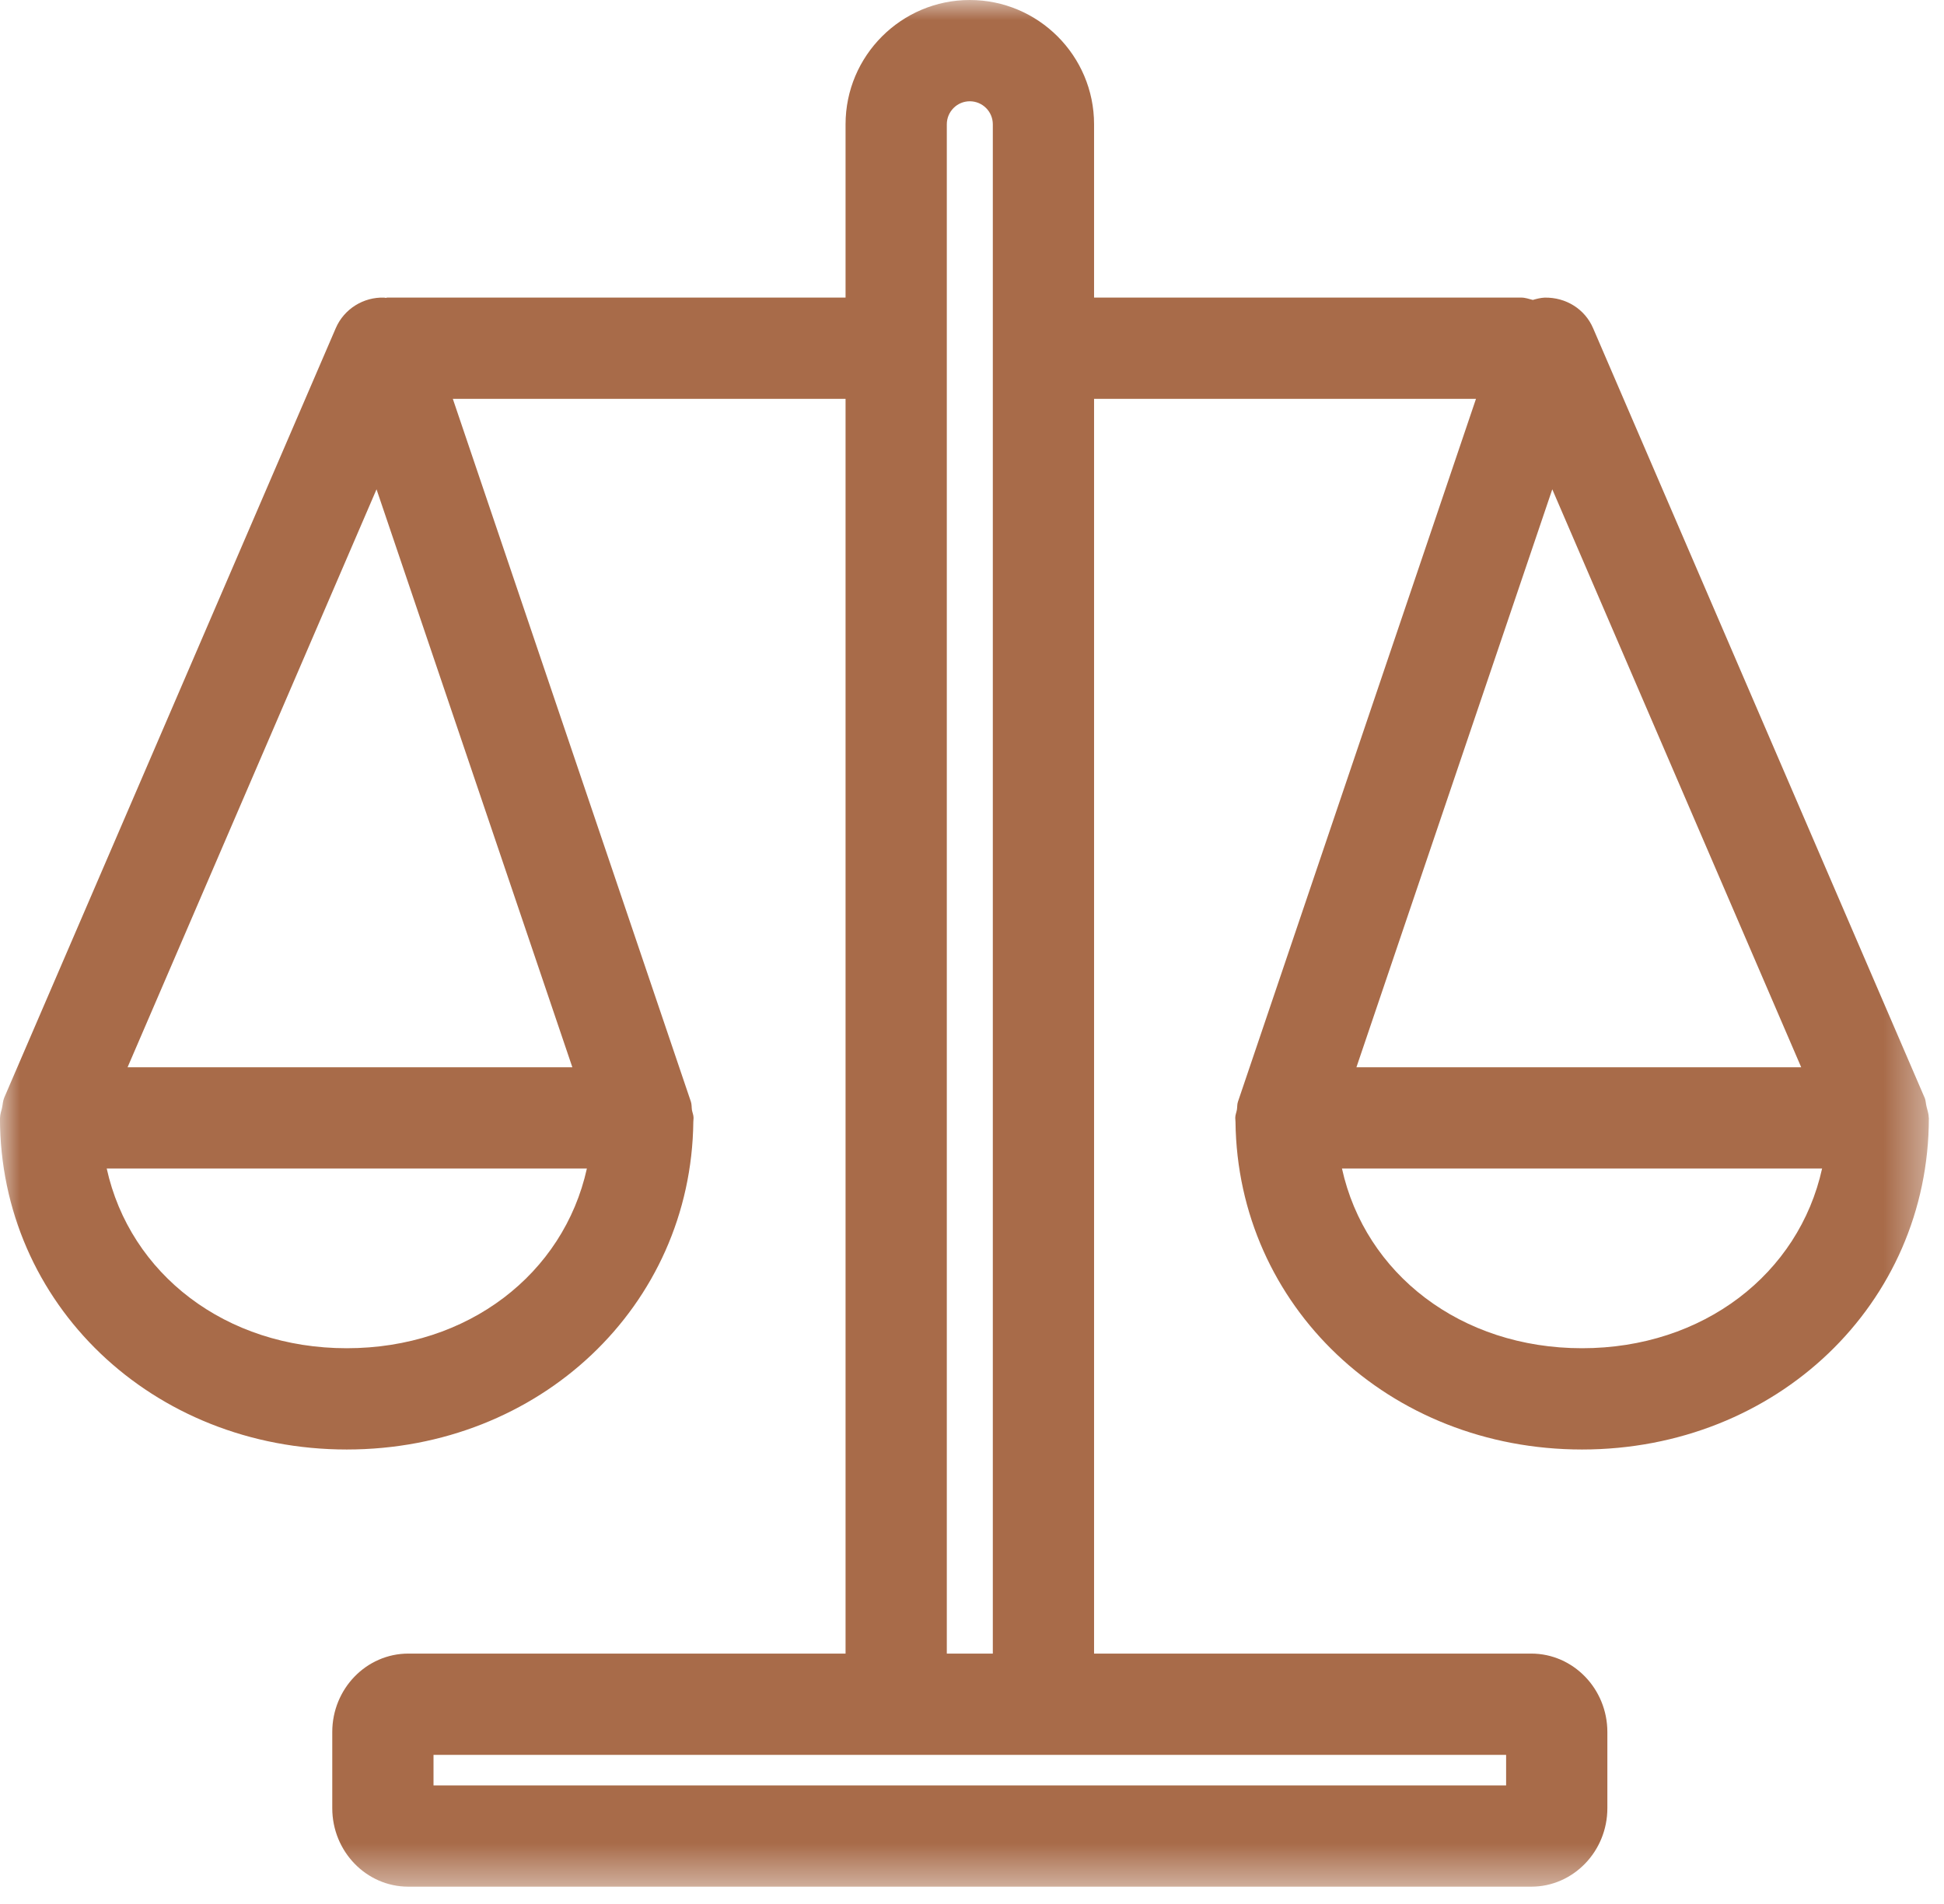 <?xml version="1.0" encoding="UTF-8"?>
<svg width="48px" height="47px" viewBox="0 0 48 47" version="1.1" xmlns="http://www.w3.org/2000/svg" xmlns:xlink="http://www.w3.org/1999/xlink">
    <title>Group 3</title>
    <defs>
        <polygon id="path-1" points="0 0 47.625 0 47.625 46.574 0 46.574"></polygon>
    </defs>
    <g id="Desktop" stroke="none" stroke-width="1" fill="none" fill-rule="evenodd">
        <g id="006---Our-People" transform="translate(-319, -792)">
            <g id="OP:-Feature-Points" transform="translate(200, 664)">
                <g id="Group-3" transform="translate(119, 128)">
                    <mask id="mask-2" fill="white">
                        <use xlink:href="#path-1"></use>
                    </mask>
                    <g id="Clip-2"></g>
                    <path d="M39.062,33.282 C36.068,33.282 33.709,31.446 33.135,28.846 L44.99,28.846 C44.416,31.446 42.057,33.282 39.062,33.282 L39.062,33.282 Z M44.474,26.346 L33.492,26.346 L38.328,12.079 L44.474,26.346 Z M23.378,40.82 L23.378,3.068 C23.378,2.755 23.633,2.5 23.945,2.5 C24.259,2.5 24.514,2.755 24.514,3.068 L24.514,40.82 L23.378,40.82 Z M37.188,44.074 L10.704,44.074 L10.704,43.32 L22.128,43.32 L25.764,43.32 L37.188,43.32 L37.188,44.074 Z M8.562,33.282 C5.566,33.282 3.209,31.446 2.635,28.846 L14.491,28.846 C13.915,31.446 11.559,33.282 8.562,33.282 L8.562,33.282 Z M9.297,12.079 L14.132,26.346 L3.15,26.346 L9.297,12.079 Z M47.568,27.313 C47.551,27.244 47.551,27.17 47.525,27.106 C47.523,27.105 47.525,27.103 47.523,27.102 L39.336,8.102 C39.132,7.627 38.663,7.337 38.138,7.347 C38.036,7.352 37.941,7.377 37.847,7.404 C37.754,7.381 37.663,7.346 37.562,7.346 L27.014,7.346 L27.014,3.068 C27.014,1.376 25.637,-7.10542736e-15 23.945,-7.10542736e-15 C22.255,-7.10542736e-15 20.878,1.376 20.878,3.068 L20.878,7.346 L9.562,7.346 C9.549,7.346 9.537,7.354 9.524,7.354 C9.511,7.353 9.501,7.348 9.488,7.347 C8.975,7.328 8.495,7.626 8.29,8.102 L0.102,27.102 C0.102,27.103 0.102,27.104 0.102,27.105 C0.07,27.178 0.069,27.263 0.051,27.343 C0.034,27.427 0.001,27.509 0.001,27.593 C0.001,27.594 -0.001,27.595 -0.001,27.596 C-0.001,32.186 3.761,35.782 8.562,35.782 C13.329,35.782 17.066,32.237 17.119,27.696 C17.12,27.69 17.12,27.684 17.12,27.678 C17.122,27.651 17.125,27.624 17.125,27.596 C17.125,27.526 17.096,27.465 17.084,27.398 C17.075,27.33 17.081,27.263 17.059,27.196 L11.181,9.846 L20.878,9.846 L20.878,40.82 L10.082,40.82 C9.046,40.82 8.204,41.689 8.204,42.757 L8.204,44.636 C8.204,45.705 9.046,46.574 10.082,46.574 L37.809,46.574 C38.844,46.574 39.688,45.705 39.688,44.636 L39.688,42.757 C39.688,41.689 38.844,40.82 37.809,40.82 L27.014,40.82 L27.014,9.846 L36.444,9.846 L30.567,27.196 C30.544,27.261 30.552,27.327 30.541,27.393 C30.529,27.462 30.5,27.524 30.5,27.596 C30.5,27.625 30.503,27.652 30.505,27.68 C30.505,27.685 30.505,27.689 30.506,27.694 C30.558,32.237 34.295,35.782 39.062,35.782 C43.864,35.782 47.626,32.186 47.626,27.596 C47.626,27.595 47.624,27.594 47.624,27.593 C47.624,27.499 47.59,27.407 47.568,27.313 L47.568,27.313 Z" id="Fill-1" fill="#A86B49" mask="url(#mask-2)"></path>
                </g>
            </g>
        </g>
    </g>
</svg>